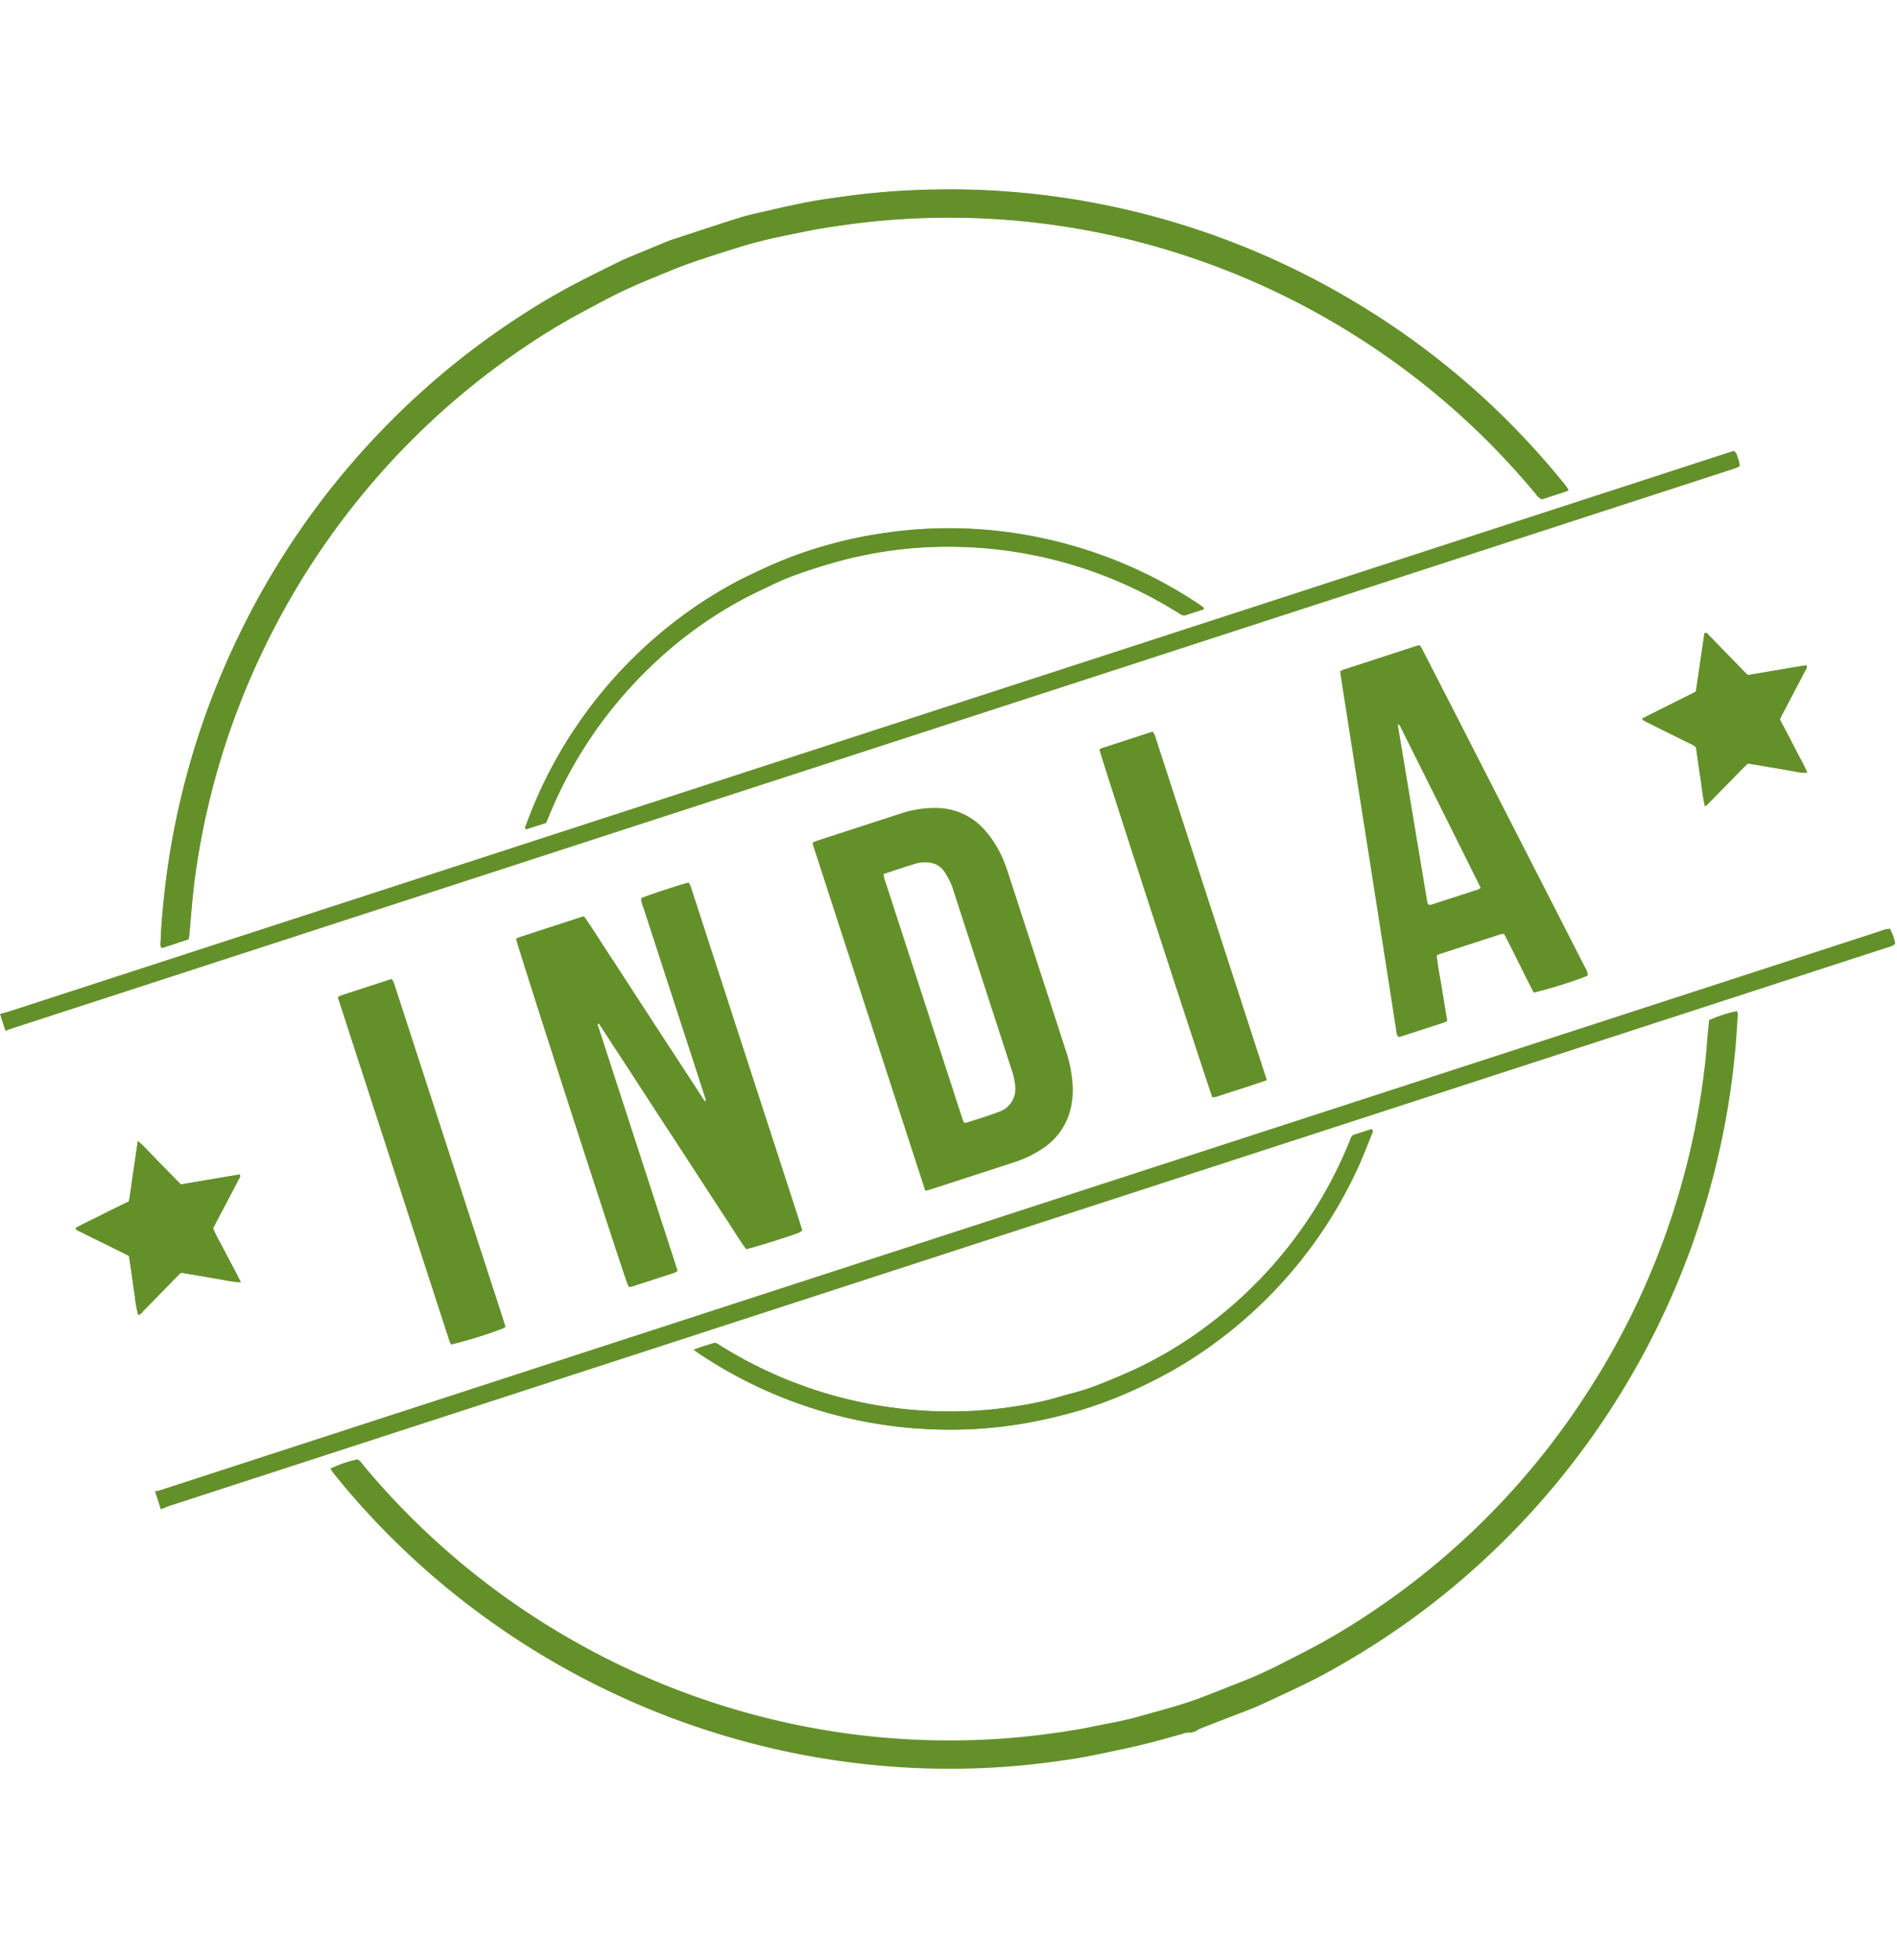 <svg xmlns="http://www.w3.org/2000/svg" width="52.073" height="53.79" viewBox="0 0 52.073 53.79">
  <g id="Group_40720" data-name="Group 40720" transform="translate(1021.458 -362.905) rotate(-18)">
    <path id="Path_42180" data-name="Path 42180" d="M-1026.966,55.605l.074-.169c.187-.431.362-.868.563-1.292a20.8,20.8,0,0,1,3.62-5.307,20.985,20.985,0,0,1,4.647-3.733,20.786,20.786,0,0,1,4.851-2.093,17.572,17.572,0,0,1,1.807-.427c.333-.059.665-.121,1-.173.223-.035.447-.059.671-.083.18-.019.362-.033.543-.046.337-.024.675-.057,1.012-.065.483-.011.966-.008,1.449,0,.288,0,.576.02.864.044.312.025.622.067.933.1.411.043.818.112,1.224.185a20.124,20.124,0,0,1,2.081.489,20.719,20.719,0,0,1,6.55,3.243,20.888,20.888,0,0,1,3.231,2.95,20.991,20.991,0,0,1,3,4.379c.3.586.57,1.186.817,1.8a.393.393,0,0,0,.117.2h.685a.833.833,0,0,0,.087-.011c-.015-.053-.023-.1-.04-.146a21.928,21.928,0,0,0-1.158-2.547,21.664,21.664,0,0,0-2.9-4.156,21.718,21.718,0,0,0-5.835-4.66,21.468,21.468,0,0,0-4.367-1.8,20.089,20.089,0,0,0-2.137-.5c-.271-.047-.542-.1-.814-.137-.248-.036-.5-.06-.746-.086-.168-.018-.336-.032-.505-.046-.281-.022-.562-.056-.843-.06-.646-.009-1.292,0-1.938,0-.05,0-.1,0-.15.006l-.805.064c-.181.015-.363.023-.542.048-.4.054-.793.114-1.188.176a18.648,18.648,0,0,0-1.871.4,21.369,21.369,0,0,0-4.458,1.726,21.642,21.642,0,0,0-5.622,4.207,21.616,21.616,0,0,0-4.1,6c-.2.444-.4.893-.564,1.352-.019.051-.053.1-.028.166a.488.488,0,0,0,.071.01Z" transform="translate(-59.676 0)" fill="#64902a"/>
    <path id="Path_42181" data-name="Path 42181" d="M-897.076,279.912c0-.079,0-.153,0-.227q0-4.787,0-9.573c0-.044,0-.088,0-.132a.829.829,0,0,0-.021-.1c-.223-.019-1.223-.014-1.365.006a.519.519,0,0,0-.021.239q0,2.68,0,5.36c0,.063,0,.125,0,.188,0,.02.006.053-.048.05-.1-.388-.21-.78-.315-1.171s-.21-.774-.315-1.161-.212-.786-.317-1.18-.206-.775-.313-1.161-.2-.786-.323-1.173c-.045,0-.076-.007-.107-.007h-1.75a.818.818,0,0,0-.1.012c-.03.2-.046,9.08-.02,9.922,0,.036.008.072.014.117a1.055,1.055,0,0,0,.116.013q.583,0,1.166,0a.739.739,0,0,0,.118-.021c0-.087,0-.168,0-.248q0-3.329,0-6.658c0-.056,0-.113,0-.169,0-.019-.012-.053.044-.051.076.26.144.526.216.791s.145.532.217.8.139.52.209.781.144.532.216.8l.217.8q.108.4.215.8c.07.26.139.52.21.78s.144.532.217.8.134.532.218.786c.146.023,1.218.036,1.516.019A.755.755,0,0,0-897.076,279.912Z" transform="translate(-176.023 -211.502)" fill="#64902a"/>
    <path id="Path_42182" data-name="Path 42182" d="M-672.962,279.963v-.248q0-4.783,0-9.567c0-.044,0-.088,0-.131a.862.862,0,0,0-.019-.1.27.27,0,0,0-.047-.011h-1.429a.258.258,0,0,0-.066.017c-.022.192-.019,9.878,0,10.029a.644.644,0,0,0,.106.017C-673.94,279.967-673.465,279.976-672.962,279.963Z" transform="translate(-386.736 -211.537)" fill="#64902a"/>
    <path id="Path_42183" data-name="Path 42183" d="M-969.558,279.943c0-.08,0-.154,0-.229q0-4.786,0-9.573c0-.044,0-.088,0-.132a.785.785,0,0,0-.02-.1.284.284,0,0,0-.048-.011q-.706,0-1.411,0a.494.494,0,0,0-.1.021v9.768c0,.05,0,.1,0,.15s.01.071.014.1a12.355,12.355,0,0,0,1.438.022A1.03,1.03,0,0,0-969.558,279.943Z" transform="translate(-112.108 -211.532)" fill="#64902a"/>
    <path id="Path_42184" data-name="Path 42184" d="M-885.182,171.663c.04-.044.074-.08.106-.119a11.9,11.9,0,0,1,3.912-3.056,11.4,11.4,0,0,1,3.04-1c.271-.048.544-.083.817-.117a6.071,6.071,0,0,1,.672-.064,15.548,15.548,0,0,1,1.635.025c.349.032.7.071,1.043.13a11.249,11.249,0,0,1,1.583.389,11.853,11.853,0,0,1,5.37,3.555c.054.061.109.122.159.186a.186.186,0,0,0,.164.072c.138,0,.276,0,.414,0,.028,0,.064.013.081-.024,0-.008,0-.015,0-.019-.033-.045-.066-.091-.1-.135a12.324,12.324,0,0,0-2.961-2.7,12.192,12.192,0,0,0-4.82-1.848,10.923,10.923,0,0,0-1.231-.131,11.493,11.493,0,0,0-2.027.061c-.3.041-.6.07-.892.125a12.155,12.155,0,0,0-2.462.727,12.391,12.391,0,0,0-4.726,3.443c-.11.129-.215.262-.32.394-.022.028-.055.056-.026.1Z" transform="translate(-191.15 -116.062)" fill="#64902a"/>
    <path id="Path_42185" data-name="Path 42185" d="M-886.092,435.03c.072.094.119.159.17.222a12.346,12.346,0,0,0,5.238,3.822,12.048,12.048,0,0,0,3.242.756c.331.03.663.051.994.058a11.966,11.966,0,0,0,1.668-.095c.348-.042.694-.1,1.037-.167a12.188,12.188,0,0,0,2.218-.691,12.315,12.315,0,0,0,4.259-2.961c.248-.265.476-.549.712-.826.026-.031.068-.061.029-.126-.1,0-.2,0-.311,0-.316,0-.225-.03-.423.2a11.863,11.863,0,0,1-5.194,3.528,11.143,11.143,0,0,1-2.672.574c-.375.033-.749.067-1.125.064-.225,0-.45-.022-.676-.026a8.995,8.995,0,0,1-1.251-.127,11.246,11.246,0,0,1-1.767-.428,11.861,11.861,0,0,1-5.316-3.54c-.054-.061-.105-.124-.158-.186a.145.145,0,0,0-.114-.055C-885.707,435.023-885.881,435.016-886.092,435.03Z" transform="translate(-190.85 -364.425)" fill="#64902a"/>
    <path id="Path_42186" data-name="Path 42186" d="M-476.374,299.863c-.037-.07-.07-.13-.1-.191q-.291-.589-.582-1.179c-.018-.036-.024-.088-.093-.09l-.716,1.444a.245.245,0,0,1-.035.015l-1.578.239a.024.024,0,0,0-.014.01.14.14,0,0,0-.009.029c.039.04.08.086.124.129q.45.44.9.88a.446.446,0,0,1,.137.164c-.044.258-.092.522-.134.788s-.107.536-.13.83c.069-.032.12-.054.168-.079l1.147-.6c.055-.029.112-.053.168-.08l.372.193.349.183c.122.064.242.131.366.192a1.465,1.465,0,0,0,.383.175c-.022-.281-.086-.542-.126-.807s-.092-.542-.139-.813c.05-.051.092-.1.136-.14q.471-.459.942-.919c.033-.032.086-.057.07-.131Z" transform="translate(-567.329 -237.925)" fill="#64902a"/>
    <path id="Path_42187" data-name="Path 42187" d="M-1086.5,300.893c.049-.05.092-.1.136-.139.314-.306.629-.612.942-.919.033-.032.087-.056.073-.126l-1.618-.239-.128-.255-.116-.236-.126-.252-.124-.253c-.039-.079-.076-.158-.117-.236a1.285,1.285,0,0,0-.145-.259c-.134.263-.252.51-.375.755s-.238.5-.369.738c-.276.04-.542.075-.808.118s-.541.07-.812.126c.011.075.063.1.1.142q.457.447.916.892c.049.048.1.1.145.145-.032.188-.061.367-.092.545s-.067.357-.092.537a3.223,3.223,0,0,0-.076.533c.072.015.115-.029.163-.055.378-.2.754-.4,1.131-.593.06-.032.122-.06.18-.089l.493.257c.161.084.32.173.482.253a4.122,4.122,0,0,0,.506.249c-.042-.289-.095-.557-.138-.827S-1086.468,301.167-1086.5,300.893Z" transform="translate(-1.964 -237.532)" fill="#64902a"/>
    <path id="Path_42188" data-name="Path 42188" d="M-1007.483,449.212a.447.447,0,0,0-.22-.037c-.357-.018-.714-.029-1.071-.055s-.7-.063-1.047-.1c-.33-.036-.66-.071-.987-.126-.462-.078-.924-.163-1.381-.266a21.071,21.071,0,0,1-3.066-.94,21.644,21.644,0,0,1-4.836-2.644,21.772,21.772,0,0,1-5.1-5.2,21.508,21.508,0,0,1-2.442-4.606c-.022-.058-.041-.118-.06-.178a.1.1,0,0,1,0-.036,3.056,3.056,0,0,1,.78-.011.4.4,0,0,1,.094.179,20.593,20.593,0,0,0,1.007,2.162,20.921,20.921,0,0,0,3.009,4.236,20.942,20.942,0,0,0,4.05,3.433,20.689,20.689,0,0,0,5.172,2.428,19.848,19.848,0,0,0,2.331.576c.394.071.788.14,1.186.185.286.032.571.07.858.1.174.018.35.033.525.039.57.019,1.14.061,1.711.036.35-.015.7-.04,1.051-.061.212-.013.425-.024.637-.046.255-.026.51-.059.764-.1s.519-.081.778-.124a18.767,18.767,0,0,0,2.192-.51,20.694,20.694,0,0,0,7.3-3.841,20.83,20.83,0,0,0,5.809-7.457c.161-.346.3-.7.455-1.052l.079-.182a3.689,3.689,0,0,1,.8,0c.025.074-.02.134-.044.2a21.543,21.543,0,0,1-.914,2.06,21.74,21.74,0,0,1-5.046,6.5,21.671,21.671,0,0,1-5.691,3.614,21.481,21.481,0,0,1-3.978,1.284c-.519.114-1.042.211-1.57.276-.385.048-.77.1-1.155.139-.243.025-.487.032-.731.046-.326.018-.651.035-.977.055a.713.713,0,0,0-.126.031Z" transform="translate(-59.735 -364.4)" fill="#64902a"/>
    <path id="Path_42189" data-name="Path 42189" d="M-1092.206,423.277a.985.985,0,0,0,.11.016c.075,0,.151,0,.226,0h49.444a.768.768,0,0,1,.283.021,1.257,1.257,0,0,1,.011.437.5.5,0,0,1-.105.031c-.075,0-.15,0-.226,0h-49.444c-.1,0-.2.011-.3.017Z" transform="translate(0 -353.551)" fill="#64902a"/>
    <path id="Path_42190" data-name="Path 42190" d="M-1092.206,237.356c.088,0,.175.01.263.01h49.772c.07.074.047.153.049.225a.481.481,0,0,1-.025.23,1.045,1.045,0,0,1-.108.014c-.081,0-.163,0-.245,0h-49.387c-.107,0-.213,0-.32.008Z" transform="translate(0 -181.399)" fill="#64902a"/>
    <path id="Path_42191" data-name="Path 42191" d="M-1026.966,55.605h-.712a.488.488,0,0,1-.071-.01c-.025-.065.01-.115.028-.166.167-.459.36-.908.564-1.352a21.616,21.616,0,0,1,4.1-6,21.642,21.642,0,0,1,5.622-4.207,21.369,21.369,0,0,1,4.458-1.726,18.648,18.648,0,0,1,1.871-.4c.4-.062.792-.122,1.188-.176.18-.024.362-.033.542-.048l.805-.064c.05,0,.1-.006.15-.006.646,0,1.292-.006,1.938,0,.281,0,.562.038.843.06.169.013.337.028.505.046.249.026.5.051.746.086.272.039.543.089.814.137a20.089,20.089,0,0,1,2.137.5,21.468,21.468,0,0,1,4.367,1.8,21.718,21.718,0,0,1,5.835,4.66,21.664,21.664,0,0,1,2.9,4.156,21.928,21.928,0,0,1,1.158,2.547c.017.045.026.093.04.146a.833.833,0,0,1-.087.011h-.685a.393.393,0,0,1-.117-.2c-.247-.61-.517-1.21-.817-1.8a20.991,20.991,0,0,0-3-4.379,20.888,20.888,0,0,0-3.231-2.95,20.719,20.719,0,0,0-6.55-3.243,20.124,20.124,0,0,0-2.081-.489c-.406-.073-.813-.142-1.224-.185-.311-.033-.622-.074-.933-.1-.287-.023-.576-.039-.864-.044-.483-.007-.966-.01-1.449,0-.338.008-.675.041-1.012.065-.181.013-.362.027-.543.046-.224.024-.448.047-.671.083-.333.053-.666.114-1,.173a17.572,17.572,0,0,0-1.807.427,20.786,20.786,0,0,0-4.851,2.093,20.985,20.985,0,0,0-4.647,3.733,20.8,20.8,0,0,0-3.62,5.307c-.2.424-.376.861-.563,1.292Z" transform="translate(-59.676 0)" fill="#64902a"/>
    <path id="Path_42192" data-name="Path 42192" d="M-897.076,279.912a.755.755,0,0,1-.1.021c-.3.017-1.37,0-1.516-.019-.084-.254-.145-.522-.218-.786s-.145-.532-.217-.8-.14-.52-.21-.78-.143-.532-.215-.8l-.217-.8q-.108-.4-.216-.8c-.07-.26-.139-.521-.209-.781s-.145-.532-.217-.8-.14-.531-.216-.791c-.056,0-.043.031-.044.051,0,.056,0,.113,0,.169q0,3.329,0,6.658c0,.081,0,.162,0,.248a.739.739,0,0,1-.118.021q-.583,0-1.166,0a1.055,1.055,0,0,1-.116-.013c-.005-.045-.013-.081-.014-.117-.027-.842-.011-9.727.02-9.922a.818.818,0,0,1,.1-.012h1.75c.031,0,.062,0,.107.007.12.387.215.782.323,1.173s.209.774.313,1.161.211.786.317,1.18.21.774.315,1.161.211.783.315,1.171c.053,0,.047-.031.048-.05,0-.062,0-.125,0-.188q0-2.68,0-5.36a.519.519,0,0,1,.021-.239c.142-.02,1.142-.024,1.365-.006a.829.829,0,0,1,.021.1c0,.044,0,.088,0,.132q0,4.787,0,9.573C-897.072,279.759-897.074,279.834-897.076,279.912Z" transform="translate(-176.023 -211.502)" fill="#64902a"/>
    <path id="Path_42193" data-name="Path 42193" d="M-786.271,279.94c0-3.334,0-6.649,0-9.963a.538.538,0,0,1,.013-.081c.054,0,.1-.009.151-.009h2.426a2.89,2.89,0,0,1,.906.144,1.781,1.781,0,0,1,1.1.965,2.943,2.943,0,0,1,.254,1.072c.008.112.008.225.008.338q0,2.528,0,5.057a3.682,3.682,0,0,1-.119.986,2.246,2.246,0,0,1-.29.649,1.811,1.811,0,0,1-1.088.752,3.172,3.172,0,0,1-.819.1c-.8,0-1.592,0-2.388,0C-786.162,279.952-786.205,279.946-786.271,279.94Zm1.6-8.62a.708.708,0,0,0-.02.24q0,3.31,0,6.62c0,.069,0,.138,0,.207,0,.036.008.072.012.106a.25.25,0,0,0,.061.019c.313,0,.628.008.94-.008a.662.662,0,0,0,.647-.553,2.041,2.041,0,0,0,.04-.486q0-2.539,0-5.078a2.051,2.051,0,0,0-.007-.263,2.345,2.345,0,0,0-.069-.349.572.572,0,0,0-.361-.383.9.9,0,0,0-.291-.069C-784.033,271.314-784.346,271.32-784.675,271.32Z" transform="translate(-283.278 -211.521)" fill="#64902a"/>
    <path id="Path_42194" data-name="Path 42194" d="M-596.656,279.937a.9.9,0,0,1-.105.016,12.59,12.59,0,0,1-1.456-.022c-.1-.588-.174-1.185-.277-1.786a.585.585,0,0,0-.105-.019q-.875,0-1.75,0a.838.838,0,0,0-.086.01c-.064.3-.095.6-.143.906s-.091.594-.135.887a.256.256,0,0,1-.064.021l-1.279,0a.365.365,0,0,1-.071-.013.27.27,0,0,1,0-.188c.039-.26.083-.52.125-.779q.142-.882.283-1.763t.286-1.782q.14-.872.278-1.745l.282-1.763q.141-.882.283-1.763c.013-.08.028-.16.043-.249a.652.652,0,0,1,.108-.018h2.107c.025,0,.049.005.084.009a.958.958,0,0,1,.028.1q.15.928.3,1.856.14.872.279,1.745l.285,1.782.283,1.763q.14.872.279,1.745.067.418.133.835A.434.434,0,0,1-596.656,279.937Zm-2.828-8.175c-.011.049-.018.07-.021.091-.031.2-.06.409-.091.613q-.123.817-.247,1.635-.126.836-.251,1.672c-.041.272-.083.545-.122.818-.007.053-.03.11.013.163a.261.261,0,0,0,.054.012q.677,0,1.354,0a.364.364,0,0,0,.081-.023c-.241-1.634-.488-3.261-.731-4.889A.488.488,0,0,0-599.484,271.762Z" transform="translate(-453.767 -211.521)" fill="#64902a"/>
    <path id="Path_42195" data-name="Path 42195" d="M-672.962,279.963c-.5.013-.978,0-1.453.005a.644.644,0,0,1-.106-.017c-.022-.151-.025-9.837,0-10.029a.258.258,0,0,1,.066-.017h1.429a.27.27,0,0,1,.047.011.862.862,0,0,1,.019.1c0,.044,0,.088,0,.131q0,4.784,0,9.567Z" transform="translate(-386.736 -211.537)" fill="#64902a"/>
    <path id="Path_42196" data-name="Path 42196" d="M-969.558,279.943a1.03,1.03,0,0,1-.12.02,12.355,12.355,0,0,1-1.438-.022c0-.031-.012-.066-.014-.1s0-.1,0-.15v-9.768a.494.494,0,0,1,.1-.021q.705,0,1.411,0a.284.284,0,0,1,.048.011.785.785,0,0,1,.02.1c0,.044,0,.088,0,.132q0,4.787,0,9.573C-969.554,279.789-969.556,279.864-969.558,279.943Z" transform="translate(-112.108 -211.532)" fill="#64902a"/>
    <path id="Path_42197" data-name="Path 42197" d="M-885.182,171.663h-.575c-.028-.047,0-.075.026-.1.106-.132.21-.265.32-.394a12.391,12.391,0,0,1,4.726-3.443,12.155,12.155,0,0,1,2.462-.727c.295-.055.594-.084.892-.125a11.493,11.493,0,0,1,2.027-.061,10.923,10.923,0,0,1,1.231.131,12.192,12.192,0,0,1,4.82,1.848,12.324,12.324,0,0,1,2.961,2.7c.035.044.068.09.1.135,0,0,0,.012,0,.019-.018.037-.053.023-.081.024-.138,0-.276,0-.414,0a.186.186,0,0,1-.164-.072c-.05-.064-.105-.124-.159-.186a11.853,11.853,0,0,0-5.37-3.555,11.249,11.249,0,0,0-1.583-.389c-.345-.059-.693-.1-1.043-.13a15.548,15.548,0,0,0-1.635-.025,6.071,6.071,0,0,0-.672.064c-.273.034-.546.07-.817.117a11.4,11.4,0,0,0-3.04,1,11.9,11.9,0,0,0-3.912,3.056C-885.109,171.583-885.143,171.619-885.182,171.663Z" transform="translate(-191.15 -116.062)" fill="#64902a"/>
    <path id="Path_42198" data-name="Path 42198" d="M-886.092,435.03c.211-.013.385-.007.559-.006a.145.145,0,0,1,.114.055c.053.062.1.125.158.186a11.861,11.861,0,0,0,5.316,3.54,11.246,11.246,0,0,0,1.767.428,8.995,8.995,0,0,0,1.251.127c.225,0,.451.025.676.026.376,0,.75-.031,1.125-.064a11.143,11.143,0,0,0,2.672-.574,11.863,11.863,0,0,0,5.194-3.528c.2-.229.108-.2.423-.2.106,0,.212,0,.311,0,.04.064,0,.095-.029.126-.236.277-.463.561-.712.826a12.315,12.315,0,0,1-4.259,2.961,12.188,12.188,0,0,1-2.218.691c-.342.072-.688.125-1.037.167a11.966,11.966,0,0,1-1.668.095c-.331-.006-.663-.027-.994-.058a12.048,12.048,0,0,1-3.242-.756,12.346,12.346,0,0,1-5.238-3.822C-885.973,435.189-886.02,435.123-886.092,435.03Z" transform="translate(-190.85 -364.425)" fill="#64902a"/>
    <path id="Path_42199" data-name="Path 42199" d="M-476.374,299.863l1.607.238c.016.074-.037.1-.07.131q-.47.461-.942.919c-.045.043-.087.089-.136.14.047.271.1.541.139.813s.1.526.126.807a1.465,1.465,0,0,1-.383-.175c-.124-.061-.244-.128-.366-.192l-.349-.183-.372-.193c-.057.027-.114.052-.168.08l-1.147.6c-.048.025-.1.047-.168.079.023-.294.088-.56.13-.83s.09-.53.134-.788a.446.446,0,0,0-.137-.164q-.449-.441-.9-.88c-.044-.043-.086-.089-.124-.129a.14.14,0,0,1,.009-.029.024.024,0,0,1,.014-.01l1.578-.239a.245.245,0,0,0,.035-.015l.716-1.444c.069,0,.075.053.093.09q.293.589.582,1.179C-476.444,299.733-476.411,299.793-476.374,299.863Z" transform="translate(-567.329 -237.925)" fill="#64902a"/>
    <path id="Path_42200" data-name="Path 42200" d="M-1086.5,300.893c.029.274.089.543.133.814s.1.538.138.827a4.122,4.122,0,0,1-.506-.249c-.163-.081-.321-.169-.482-.253l-.493-.257c-.058.028-.12.057-.18.089-.377.2-.754.4-1.131.593-.048.025-.091.069-.163.055a3.223,3.223,0,0,1,.076-.533c.026-.18.061-.358.092-.537s.06-.357.092-.545c-.048-.048-.1-.1-.145-.145q-.458-.446-.916-.892c-.038-.037-.09-.067-.1-.142.27-.056.542-.083.812-.126s.532-.078.808-.118c.131-.242.246-.492.369-.738s.241-.492.375-.755a1.285,1.285,0,0,1,.145.259c.041.077.078.157.117.236l.124.253.126.252.116.236.128.255,1.618.239c.014.07-.04.094-.073.126-.313.307-.628.613-.942.919C-1086.406,300.8-1086.449,300.843-1086.5,300.893Z" transform="translate(-1.964 -237.532)" fill="#64902a"/>
  </g>
</svg>
